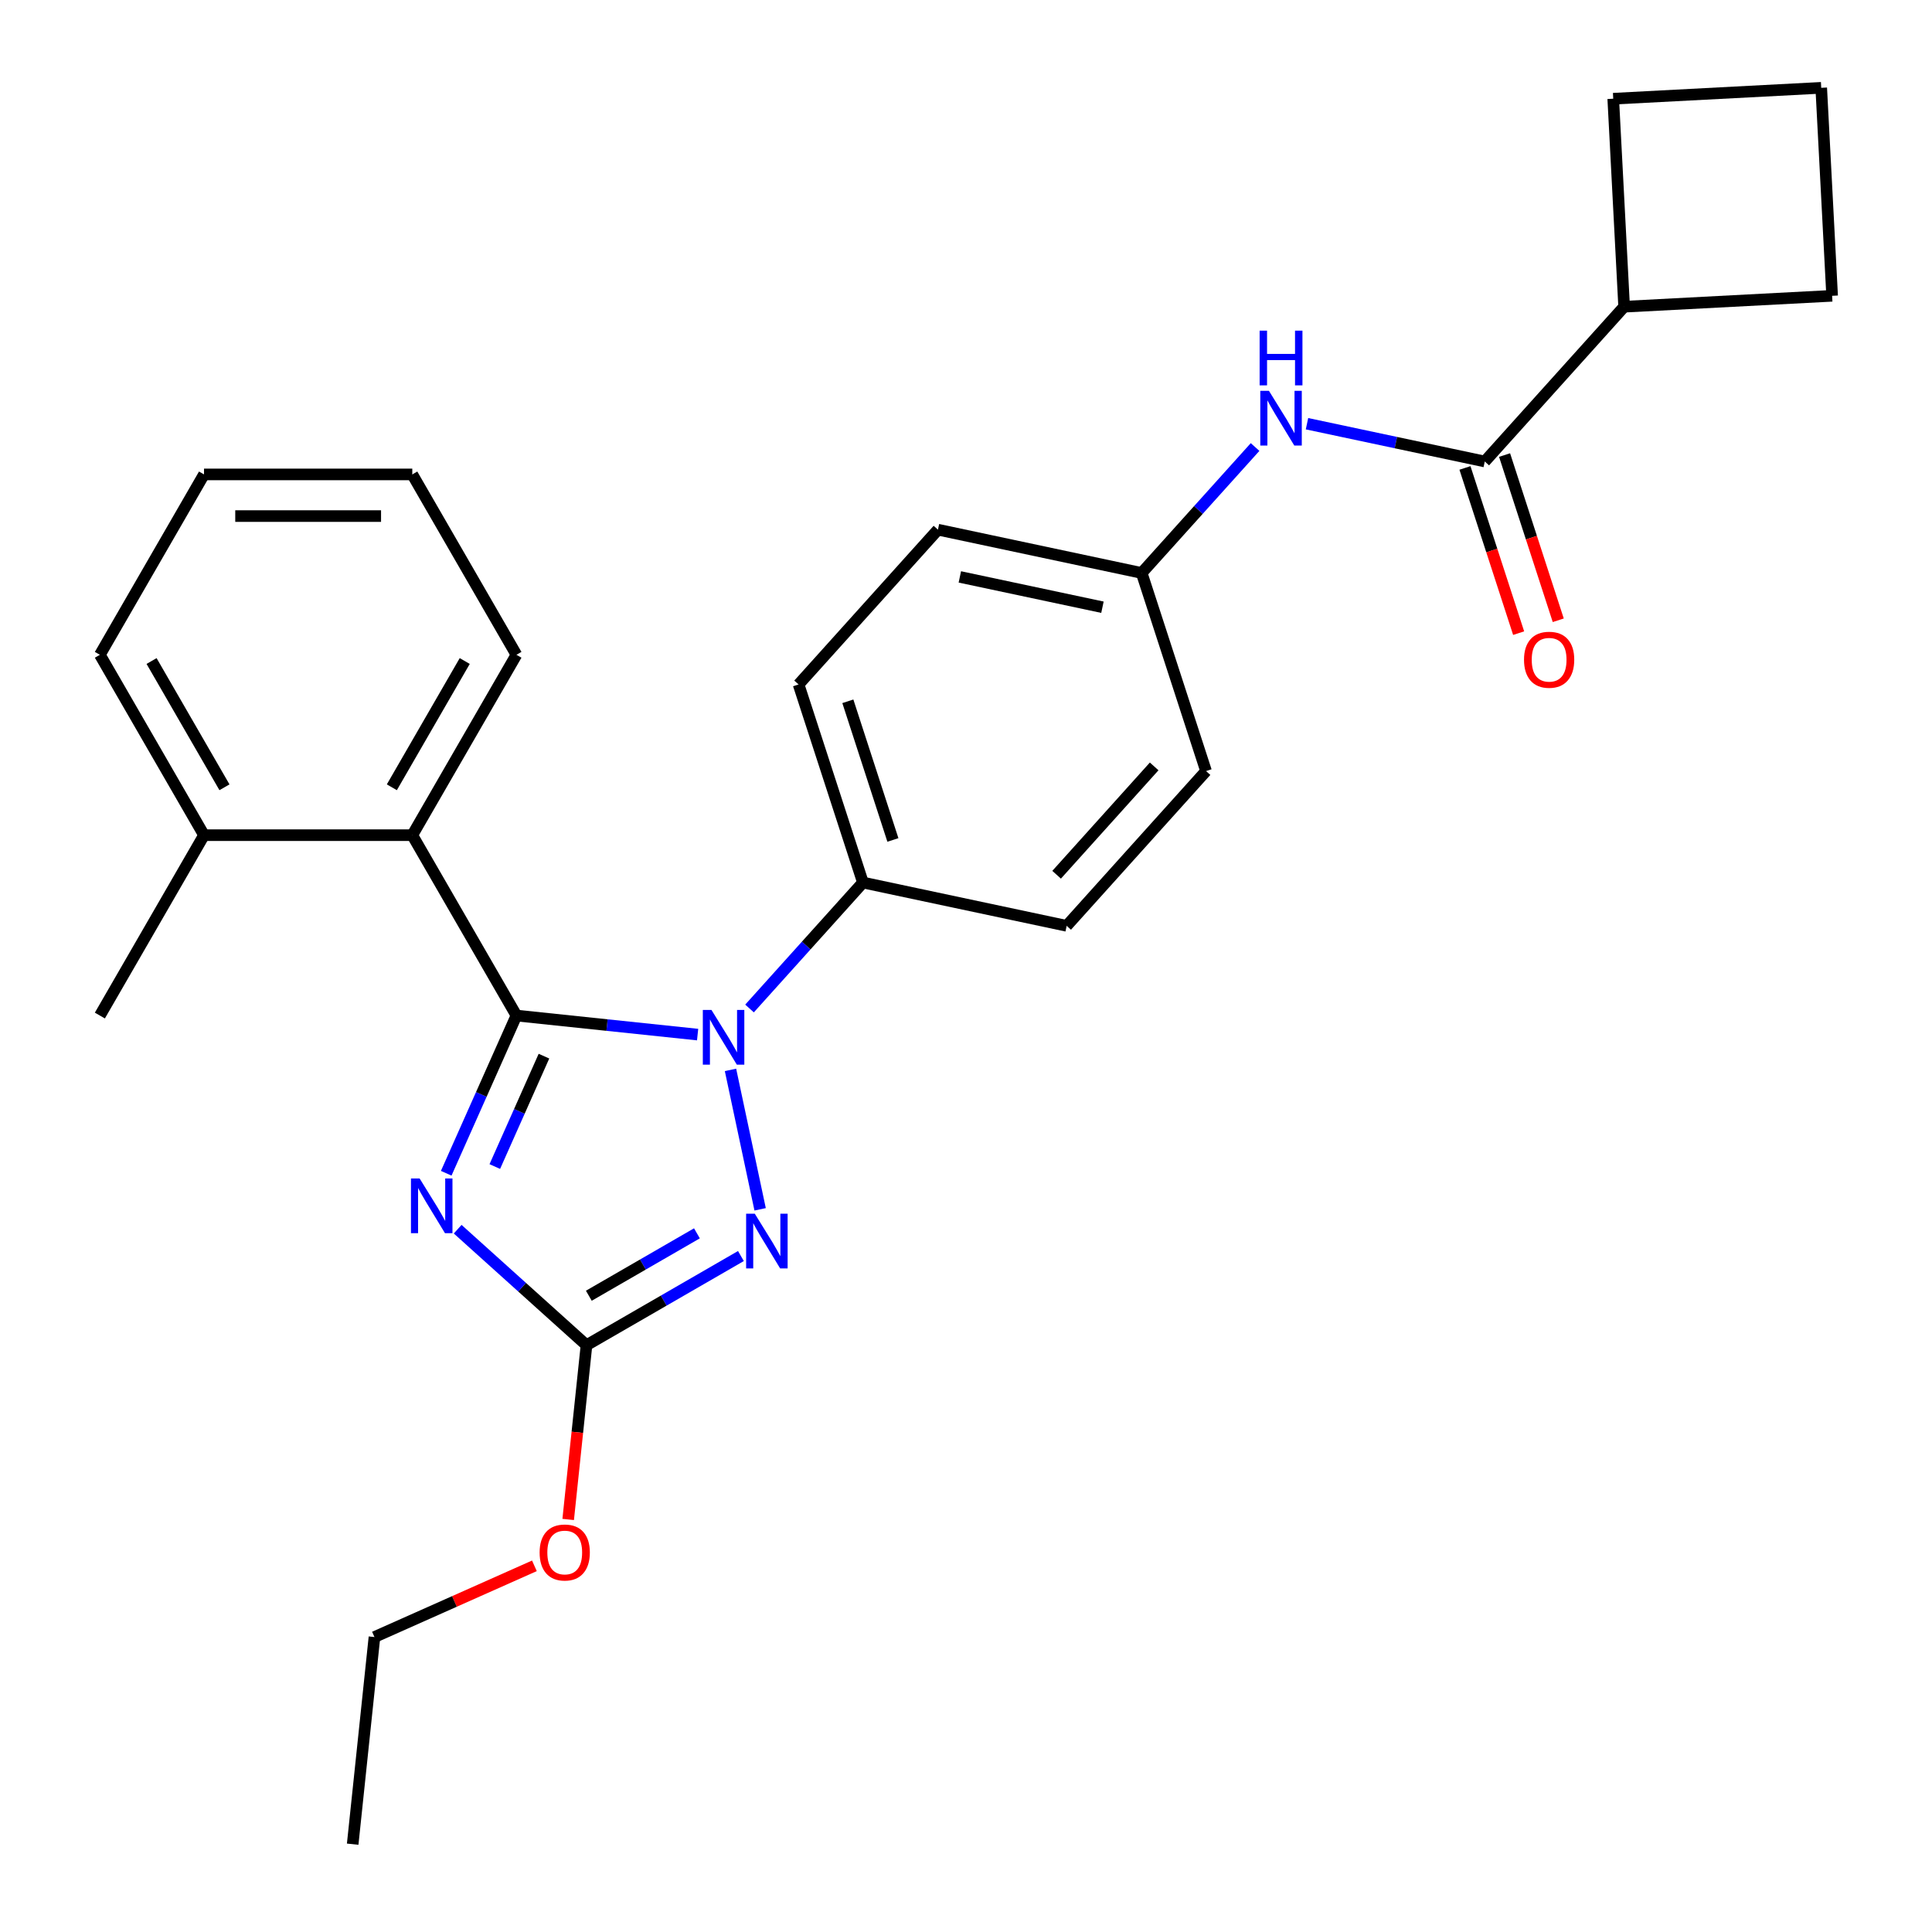 <?xml version='1.0' encoding='iso-8859-1'?>
<svg version='1.1' baseProfile='full'
              xmlns='http://www.w3.org/2000/svg'
                      xmlns:rdkit='http://www.rdkit.org/xml'
                      xmlns:xlink='http://www.w3.org/1999/xlink'
                  xml:space='preserve'
width='1000px' height='1000px' viewBox='0 0 1000 1000'>
<!-- END OF HEADER -->
<rect style='opacity:1.0;fill:#FFFFFF;stroke:none' width='1000' height='1000' x='0' y='0'> </rect>
<path class='bond-0' d='M 840.648,158.754 L 835.006,51.097' style='fill:none;fill-rule:evenodd;stroke:#000000;stroke-width:6px;stroke-linecap:butt;stroke-linejoin:miter;stroke-opacity:1' />
<path class='bond-1' d='M 840.648,158.754 L 948.306,153.112' style='fill:none;fill-rule:evenodd;stroke:#000000;stroke-width:6px;stroke-linecap:butt;stroke-linejoin:miter;stroke-opacity:1' />
<path class='bond-2' d='M 840.648,158.754 L 768.513,238.869' style='fill:none;fill-rule:evenodd;stroke:#000000;stroke-width:6px;stroke-linecap:butt;stroke-linejoin:miter;stroke-opacity:1' />
<path class='bond-3' d='M 676.498,219.311 L 722.505,229.09' style='fill:none;fill-rule:evenodd;stroke:#0000FF;stroke-width:6px;stroke-linecap:butt;stroke-linejoin:miter;stroke-opacity:1' />
<path class='bond-3' d='M 722.505,229.09 L 768.513,238.869' style='fill:none;fill-rule:evenodd;stroke:#000000;stroke-width:6px;stroke-linecap:butt;stroke-linejoin:miter;stroke-opacity:1' />
<path class='bond-4' d='M 649.628,231.376 L 620.277,263.973' style='fill:none;fill-rule:evenodd;stroke:#0000FF;stroke-width:6px;stroke-linecap:butt;stroke-linejoin:miter;stroke-opacity:1' />
<path class='bond-4' d='M 620.277,263.973 L 590.927,296.57' style='fill:none;fill-rule:evenodd;stroke:#000000;stroke-width:6px;stroke-linecap:butt;stroke-linejoin:miter;stroke-opacity:1' />
<path class='bond-5' d='M 758.26,242.201 L 772.152,284.958' style='fill:none;fill-rule:evenodd;stroke:#000000;stroke-width:6px;stroke-linecap:butt;stroke-linejoin:miter;stroke-opacity:1' />
<path class='bond-5' d='M 772.152,284.958 L 786.045,327.714' style='fill:none;fill-rule:evenodd;stroke:#FF0000;stroke-width:6px;stroke-linecap:butt;stroke-linejoin:miter;stroke-opacity:1' />
<path class='bond-5' d='M 778.765,235.538 L 792.658,278.295' style='fill:none;fill-rule:evenodd;stroke:#000000;stroke-width:6px;stroke-linecap:butt;stroke-linejoin:miter;stroke-opacity:1' />
<path class='bond-5' d='M 792.658,278.295 L 806.551,321.052' style='fill:none;fill-rule:evenodd;stroke:#FF0000;stroke-width:6px;stroke-linecap:butt;stroke-linejoin:miter;stroke-opacity:1' />
<path class='bond-6' d='M 942.664,45.455 L 948.306,153.112' style='fill:none;fill-rule:evenodd;stroke:#000000;stroke-width:6px;stroke-linecap:butt;stroke-linejoin:miter;stroke-opacity:1' />
<path class='bond-7' d='M 942.664,45.455 L 835.006,51.097' style='fill:none;fill-rule:evenodd;stroke:#000000;stroke-width:6px;stroke-linecap:butt;stroke-linejoin:miter;stroke-opacity:1' />
<path class='bond-8' d='M 378.102,553.77 L 393.442,625.94' style='fill:none;fill-rule:evenodd;stroke:#0000FF;stroke-width:6px;stroke-linecap:butt;stroke-linejoin:miter;stroke-opacity:1' />
<path class='bond-9' d='M 361.084,535.503 L 314.195,530.575' style='fill:none;fill-rule:evenodd;stroke:#0000FF;stroke-width:6px;stroke-linecap:butt;stroke-linejoin:miter;stroke-opacity:1' />
<path class='bond-9' d='M 314.195,530.575 L 267.305,525.647' style='fill:none;fill-rule:evenodd;stroke:#000000;stroke-width:6px;stroke-linecap:butt;stroke-linejoin:miter;stroke-opacity:1' />
<path class='bond-10' d='M 387.955,521.994 L 417.305,489.397' style='fill:none;fill-rule:evenodd;stroke:#0000FF;stroke-width:6px;stroke-linecap:butt;stroke-linejoin:miter;stroke-opacity:1' />
<path class='bond-10' d='M 417.305,489.397 L 446.655,456.8' style='fill:none;fill-rule:evenodd;stroke:#000000;stroke-width:6px;stroke-linecap:butt;stroke-linejoin:miter;stroke-opacity:1' />
<path class='bond-11' d='M 383.498,650.122 L 343.535,673.195' style='fill:none;fill-rule:evenodd;stroke:#0000FF;stroke-width:6px;stroke-linecap:butt;stroke-linejoin:miter;stroke-opacity:1' />
<path class='bond-11' d='M 343.535,673.195 L 303.571,696.267' style='fill:none;fill-rule:evenodd;stroke:#000000;stroke-width:6px;stroke-linecap:butt;stroke-linejoin:miter;stroke-opacity:1' />
<path class='bond-11' d='M 360.729,638.371 L 332.754,654.522' style='fill:none;fill-rule:evenodd;stroke:#0000FF;stroke-width:6px;stroke-linecap:butt;stroke-linejoin:miter;stroke-opacity:1' />
<path class='bond-11' d='M 332.754,654.522 L 304.78,670.673' style='fill:none;fill-rule:evenodd;stroke:#000000;stroke-width:6px;stroke-linecap:butt;stroke-linejoin:miter;stroke-opacity:1' />
<path class='bond-12' d='M 303.571,696.267 L 270.231,666.248' style='fill:none;fill-rule:evenodd;stroke:#000000;stroke-width:6px;stroke-linecap:butt;stroke-linejoin:miter;stroke-opacity:1' />
<path class='bond-12' d='M 270.231,666.248 L 236.891,636.229' style='fill:none;fill-rule:evenodd;stroke:#0000FF;stroke-width:6px;stroke-linecap:butt;stroke-linejoin:miter;stroke-opacity:1' />
<path class='bond-13' d='M 303.571,696.267 L 298.831,741.367' style='fill:none;fill-rule:evenodd;stroke:#000000;stroke-width:6px;stroke-linecap:butt;stroke-linejoin:miter;stroke-opacity:1' />
<path class='bond-13' d='M 298.831,741.367 L 294.091,786.467' style='fill:none;fill-rule:evenodd;stroke:#FF0000;stroke-width:6px;stroke-linecap:butt;stroke-linejoin:miter;stroke-opacity:1' />
<path class='bond-14' d='M 230.961,607.276 L 249.133,566.461' style='fill:none;fill-rule:evenodd;stroke:#0000FF;stroke-width:6px;stroke-linecap:butt;stroke-linejoin:miter;stroke-opacity:1' />
<path class='bond-14' d='M 249.133,566.461 L 267.305,525.647' style='fill:none;fill-rule:evenodd;stroke:#000000;stroke-width:6px;stroke-linecap:butt;stroke-linejoin:miter;stroke-opacity:1' />
<path class='bond-14' d='M 256.109,603.802 L 268.83,575.231' style='fill:none;fill-rule:evenodd;stroke:#0000FF;stroke-width:6px;stroke-linecap:butt;stroke-linejoin:miter;stroke-opacity:1' />
<path class='bond-14' d='M 268.83,575.231 L 281.55,546.661' style='fill:none;fill-rule:evenodd;stroke:#000000;stroke-width:6px;stroke-linecap:butt;stroke-linejoin:miter;stroke-opacity:1' />
<path class='bond-15' d='M 267.305,525.647 L 213.402,432.284' style='fill:none;fill-rule:evenodd;stroke:#000000;stroke-width:6px;stroke-linecap:butt;stroke-linejoin:miter;stroke-opacity:1' />
<path class='bond-16' d='M 276.607,810.47 L 235.212,828.9' style='fill:none;fill-rule:evenodd;stroke:#FF0000;stroke-width:6px;stroke-linecap:butt;stroke-linejoin:miter;stroke-opacity:1' />
<path class='bond-16' d='M 235.212,828.9 L 193.817,847.331' style='fill:none;fill-rule:evenodd;stroke:#000000;stroke-width:6px;stroke-linecap:butt;stroke-linejoin:miter;stroke-opacity:1' />
<path class='bond-17' d='M 590.927,296.57 L 485.478,274.156' style='fill:none;fill-rule:evenodd;stroke:#000000;stroke-width:6px;stroke-linecap:butt;stroke-linejoin:miter;stroke-opacity:1' />
<path class='bond-17' d='M 570.627,314.298 L 496.812,298.608' style='fill:none;fill-rule:evenodd;stroke:#000000;stroke-width:6px;stroke-linecap:butt;stroke-linejoin:miter;stroke-opacity:1' />
<path class='bond-18' d='M 590.927,296.57 L 624.241,399.099' style='fill:none;fill-rule:evenodd;stroke:#000000;stroke-width:6px;stroke-linecap:butt;stroke-linejoin:miter;stroke-opacity:1' />
<path class='bond-19' d='M 213.402,432.284 L 267.305,338.922' style='fill:none;fill-rule:evenodd;stroke:#000000;stroke-width:6px;stroke-linecap:butt;stroke-linejoin:miter;stroke-opacity:1' />
<path class='bond-19' d='M 202.815,407.499 L 240.547,342.146' style='fill:none;fill-rule:evenodd;stroke:#000000;stroke-width:6px;stroke-linecap:butt;stroke-linejoin:miter;stroke-opacity:1' />
<path class='bond-20' d='M 213.402,432.284 L 105.597,432.284' style='fill:none;fill-rule:evenodd;stroke:#000000;stroke-width:6px;stroke-linecap:butt;stroke-linejoin:miter;stroke-opacity:1' />
<path class='bond-21' d='M 267.305,338.922 L 213.402,245.56' style='fill:none;fill-rule:evenodd;stroke:#000000;stroke-width:6px;stroke-linecap:butt;stroke-linejoin:miter;stroke-opacity:1' />
<path class='bond-22' d='M 105.597,432.284 L 51.694,338.922' style='fill:none;fill-rule:evenodd;stroke:#000000;stroke-width:6px;stroke-linecap:butt;stroke-linejoin:miter;stroke-opacity:1' />
<path class='bond-22' d='M 116.184,407.499 L 78.452,342.146' style='fill:none;fill-rule:evenodd;stroke:#000000;stroke-width:6px;stroke-linecap:butt;stroke-linejoin:miter;stroke-opacity:1' />
<path class='bond-23' d='M 105.597,432.284 L 51.694,525.647' style='fill:none;fill-rule:evenodd;stroke:#000000;stroke-width:6px;stroke-linecap:butt;stroke-linejoin:miter;stroke-opacity:1' />
<path class='bond-24' d='M 213.402,245.56 L 105.597,245.56' style='fill:none;fill-rule:evenodd;stroke:#000000;stroke-width:6px;stroke-linecap:butt;stroke-linejoin:miter;stroke-opacity:1' />
<path class='bond-24' d='M 197.231,267.121 L 121.767,267.121' style='fill:none;fill-rule:evenodd;stroke:#000000;stroke-width:6px;stroke-linecap:butt;stroke-linejoin:miter;stroke-opacity:1' />
<path class='bond-25' d='M 193.817,847.331 L 182.549,954.545' style='fill:none;fill-rule:evenodd;stroke:#000000;stroke-width:6px;stroke-linecap:butt;stroke-linejoin:miter;stroke-opacity:1' />
<path class='bond-26' d='M 51.694,338.922 L 105.597,245.56' style='fill:none;fill-rule:evenodd;stroke:#000000;stroke-width:6px;stroke-linecap:butt;stroke-linejoin:miter;stroke-opacity:1' />
<path class='bond-27' d='M 485.478,274.156 L 413.342,354.271' style='fill:none;fill-rule:evenodd;stroke:#000000;stroke-width:6px;stroke-linecap:butt;stroke-linejoin:miter;stroke-opacity:1' />
<path class='bond-28' d='M 624.241,399.099 L 552.105,479.214' style='fill:none;fill-rule:evenodd;stroke:#000000;stroke-width:6px;stroke-linecap:butt;stroke-linejoin:miter;stroke-opacity:1' />
<path class='bond-28' d='M 597.397,396.689 L 546.902,452.77' style='fill:none;fill-rule:evenodd;stroke:#000000;stroke-width:6px;stroke-linecap:butt;stroke-linejoin:miter;stroke-opacity:1' />
<path class='bond-29' d='M 446.655,456.8 L 552.105,479.214' style='fill:none;fill-rule:evenodd;stroke:#000000;stroke-width:6px;stroke-linecap:butt;stroke-linejoin:miter;stroke-opacity:1' />
<path class='bond-30' d='M 446.655,456.8 L 413.342,354.271' style='fill:none;fill-rule:evenodd;stroke:#000000;stroke-width:6px;stroke-linecap:butt;stroke-linejoin:miter;stroke-opacity:1' />
<path class='bond-30' d='M 462.164,434.758 L 438.845,362.988' style='fill:none;fill-rule:evenodd;stroke:#000000;stroke-width:6px;stroke-linecap:butt;stroke-linejoin:miter;stroke-opacity:1' />
<path  class='atom-1' d='M 656.803 202.295
L 666.083 217.295
Q 667.003 218.775, 668.483 221.455
Q 669.963 224.135, 670.043 224.295
L 670.043 202.295
L 673.803 202.295
L 673.803 230.615
L 669.923 230.615
L 659.963 214.215
Q 658.803 212.295, 657.563 210.095
Q 656.363 207.895, 656.003 207.215
L 656.003 230.615
L 652.323 230.615
L 652.323 202.295
L 656.803 202.295
' fill='#0000FF'/>
<path  class='atom-1' d='M 651.983 171.143
L 655.823 171.143
L 655.823 183.183
L 670.303 183.183
L 670.303 171.143
L 674.143 171.143
L 674.143 199.463
L 670.303 199.463
L 670.303 186.383
L 655.823 186.383
L 655.823 199.463
L 651.983 199.463
L 651.983 171.143
' fill='#0000FF'/>
<path  class='atom-3' d='M 788.826 341.478
Q 788.826 334.678, 792.186 330.878
Q 795.546 327.078, 801.826 327.078
Q 808.106 327.078, 811.466 330.878
Q 814.826 334.678, 814.826 341.478
Q 814.826 348.358, 811.426 352.278
Q 808.026 356.158, 801.826 356.158
Q 795.586 356.158, 792.186 352.278
Q 788.826 348.398, 788.826 341.478
M 801.826 352.958
Q 806.146 352.958, 808.466 350.078
Q 810.826 347.158, 810.826 341.478
Q 810.826 335.918, 808.466 333.118
Q 806.146 330.278, 801.826 330.278
Q 797.506 330.278, 795.146 333.078
Q 792.826 335.878, 792.826 341.478
Q 792.826 347.198, 795.146 350.078
Q 797.506 352.958, 801.826 352.958
' fill='#FF0000'/>
<path  class='atom-5' d='M 368.26 522.755
L 377.54 537.755
Q 378.46 539.235, 379.94 541.915
Q 381.42 544.595, 381.5 544.755
L 381.5 522.755
L 385.26 522.755
L 385.26 551.075
L 381.38 551.075
L 371.42 534.675
Q 370.26 532.755, 369.02 530.555
Q 367.82 528.355, 367.46 527.675
L 367.46 551.075
L 363.78 551.075
L 363.78 522.755
L 368.26 522.755
' fill='#0000FF'/>
<path  class='atom-6' d='M 390.673 628.205
L 399.953 643.205
Q 400.873 644.685, 402.353 647.365
Q 403.833 650.045, 403.913 650.205
L 403.913 628.205
L 407.673 628.205
L 407.673 656.525
L 403.793 656.525
L 393.833 640.125
Q 392.673 638.205, 391.433 636.005
Q 390.233 633.805, 389.873 633.125
L 389.873 656.525
L 386.193 656.525
L 386.193 628.205
L 390.673 628.205
' fill='#0000FF'/>
<path  class='atom-8' d='M 217.196 609.972
L 226.476 624.972
Q 227.396 626.452, 228.876 629.132
Q 230.356 631.812, 230.436 631.972
L 230.436 609.972
L 234.196 609.972
L 234.196 638.292
L 230.316 638.292
L 220.356 621.892
Q 219.196 619.972, 217.956 617.772
Q 216.756 615.572, 216.396 614.892
L 216.396 638.292
L 212.716 638.292
L 212.716 609.972
L 217.196 609.972
' fill='#0000FF'/>
<path  class='atom-10' d='M 279.303 803.562
Q 279.303 796.762, 282.663 792.962
Q 286.023 789.162, 292.303 789.162
Q 298.583 789.162, 301.943 792.962
Q 305.303 796.762, 305.303 803.562
Q 305.303 810.442, 301.903 814.362
Q 298.503 818.242, 292.303 818.242
Q 286.063 818.242, 282.663 814.362
Q 279.303 810.482, 279.303 803.562
M 292.303 815.042
Q 296.623 815.042, 298.943 812.162
Q 301.303 809.242, 301.303 803.562
Q 301.303 798.002, 298.943 795.202
Q 296.623 792.362, 292.303 792.362
Q 287.983 792.362, 285.623 795.162
Q 283.303 797.962, 283.303 803.562
Q 283.303 809.282, 285.623 812.162
Q 287.983 815.042, 292.303 815.042
' fill='#FF0000'/>
</svg>
